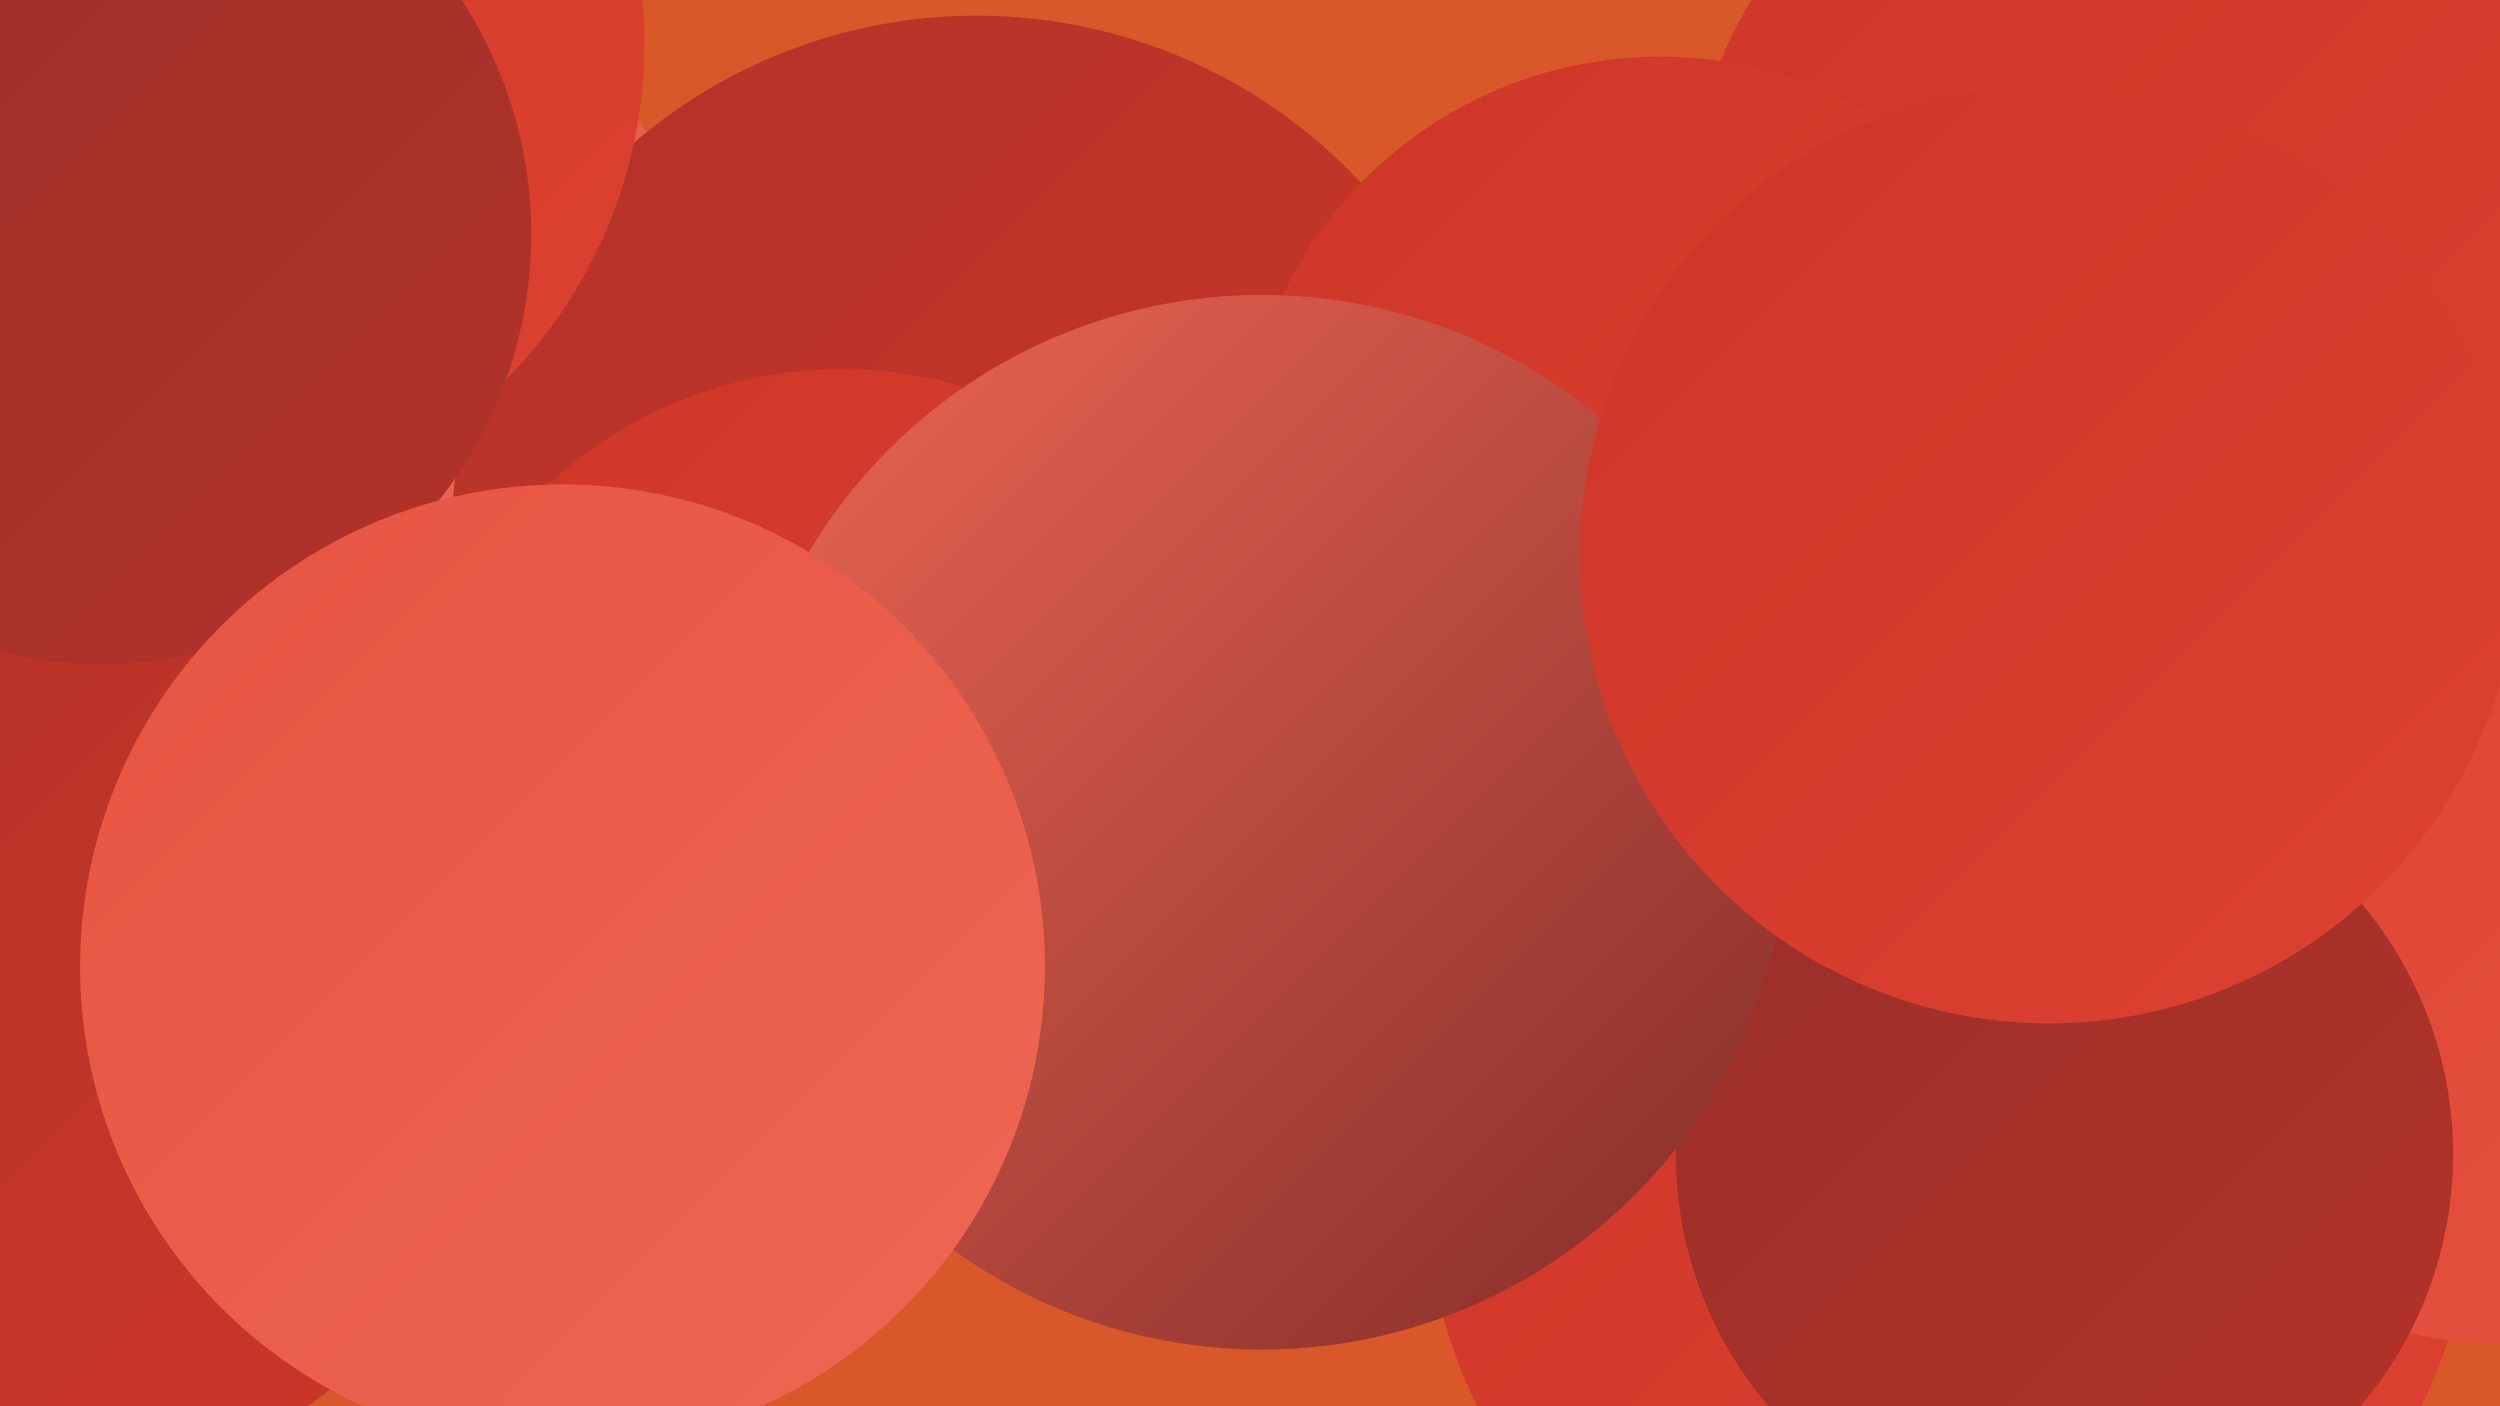 <?xml version="1.0" encoding="UTF-8"?><svg width="1280" height="720" xmlns="http://www.w3.org/2000/svg"><defs><linearGradient id="grad0" x1="0%" y1="0%" x2="100%" y2="100%"><stop offset="0%" style="stop-color:#812c28;stop-opacity:1" /><stop offset="100%" style="stop-color:#992f29;stop-opacity:1" /></linearGradient><linearGradient id="grad1" x1="0%" y1="0%" x2="100%" y2="100%"><stop offset="0%" style="stop-color:#992f29;stop-opacity:1" /><stop offset="100%" style="stop-color:#b33329;stop-opacity:1" /></linearGradient><linearGradient id="grad2" x1="0%" y1="0%" x2="100%" y2="100%"><stop offset="0%" style="stop-color:#b33329;stop-opacity:1" /><stop offset="100%" style="stop-color:#cd3628;stop-opacity:1" /></linearGradient><linearGradient id="grad3" x1="0%" y1="0%" x2="100%" y2="100%"><stop offset="0%" style="stop-color:#cd3628;stop-opacity:1" /><stop offset="100%" style="stop-color:#dd4231;stop-opacity:1" /></linearGradient><linearGradient id="grad4" x1="0%" y1="0%" x2="100%" y2="100%"><stop offset="0%" style="stop-color:#dd4231;stop-opacity:1" /><stop offset="100%" style="stop-color:#e65442;stop-opacity:1" /></linearGradient><linearGradient id="grad5" x1="0%" y1="0%" x2="100%" y2="100%"><stop offset="0%" style="stop-color:#e65442;stop-opacity:1" /><stop offset="100%" style="stop-color:#ee6754;stop-opacity:1" /></linearGradient><linearGradient id="grad6" x1="0%" y1="0%" x2="100%" y2="100%"><stop offset="0%" style="stop-color:#ee6754;stop-opacity:1" /><stop offset="100%" style="stop-color:#812c28;stop-opacity:1" /></linearGradient></defs><rect width="1280" height="720" fill="#d9582a" /><circle cx="1105" cy="125" r="243" fill="url(#grad3)" /><circle cx="196" cy="485" r="212" fill="url(#grad4)" /><circle cx="901" cy="319" r="286" fill="url(#grad4)" /><circle cx="846" cy="347" r="180" fill="url(#grad5)" /><circle cx="247" cy="428" r="202" fill="url(#grad0)" /><circle cx="186" cy="182" r="185" fill="url(#grad5)" /><circle cx="92" cy="191" r="208" fill="url(#grad5)" /><circle cx="25" cy="532" r="230" fill="url(#grad2)" /><circle cx="500" cy="277" r="269" fill="url(#grad2)" /><circle cx="85" cy="22" r="245" fill="url(#grad3)" /><circle cx="998" cy="602" r="269" fill="url(#grad3)" /><circle cx="1134" cy="123" r="257" fill="url(#grad3)" /><circle cx="1279" cy="499" r="189" fill="url(#grad4)" /><circle cx="431" cy="410" r="221" fill="url(#grad3)" /><circle cx="1057" cy="591" r="199" fill="url(#grad1)" /><circle cx="850" cy="243" r="214" fill="url(#grad3)" /><circle cx="646" cy="421" r="270" fill="url(#grad6)" /><circle cx="52" cy="120" r="220" fill="url(#grad1)" /><circle cx="288" cy="495" r="247" fill="url(#grad5)" /><circle cx="1049" cy="284" r="240" fill="url(#grad3)" /></svg>